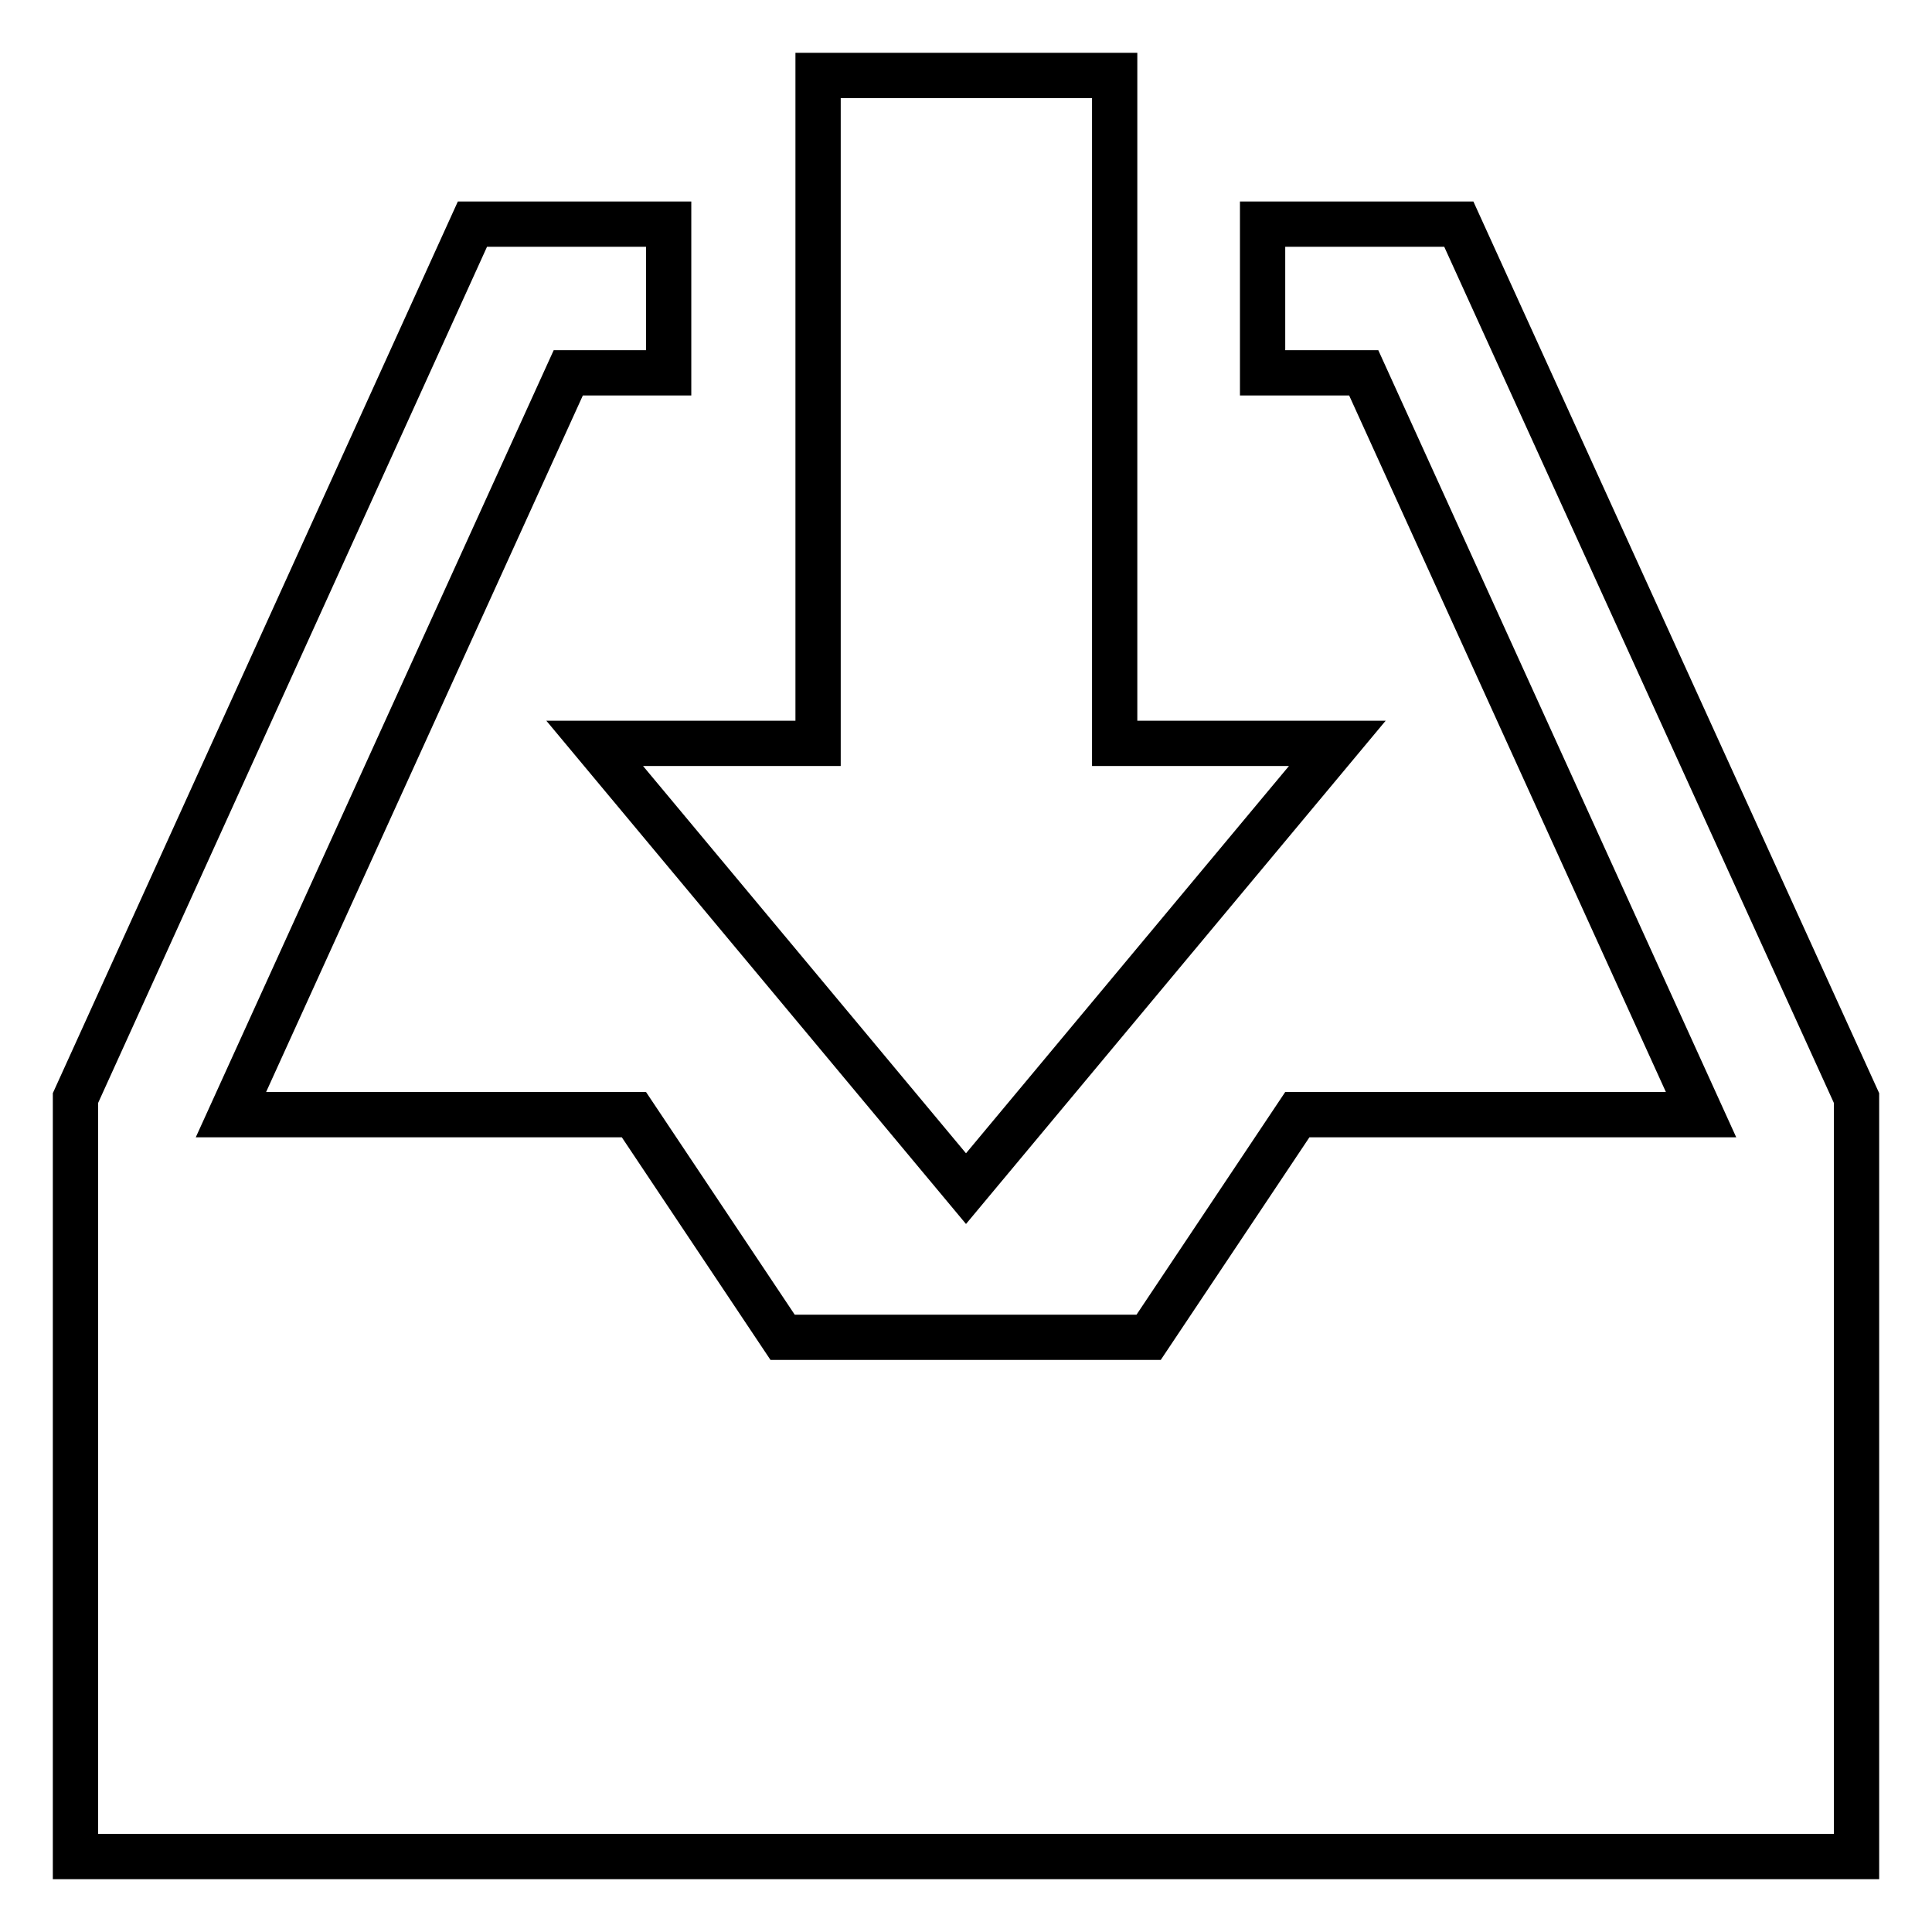 <?xml version="1.0" encoding="utf-8"?>
<!-- Svg Vector Icons : http://www.onlinewebfonts.com/icon -->
<!DOCTYPE svg PUBLIC "-//W3C//DTD SVG 1.1//EN" "http://www.w3.org/Graphics/SVG/1.1/DTD/svg11.dtd">
<svg version="1.1" xmlns="http://www.w3.org/2000/svg" xmlns:xlink="http://www.w3.org/1999/xlink" x="0px" y="0px" viewBox="0 0 256 256" enable-background="new 0 0 256 256" xml:space="preserve">
<g> <path stroke-width="6" fill-opacity="0" stroke="#000000"  d="M147.7,98.5V10h-39.3v88.5H78.8l49.2,59l49.2-59H147.7z M193.3,29.7h-26v19.7h13.4l44.7,98.3h-53.5 l-19.7,29.5h-48.5l-19.7-29.5H30.6l44.7-98.3h13.3V29.7h-26L10,145.5V246h236V145.5L193.3,29.7z"/></g>
</svg>